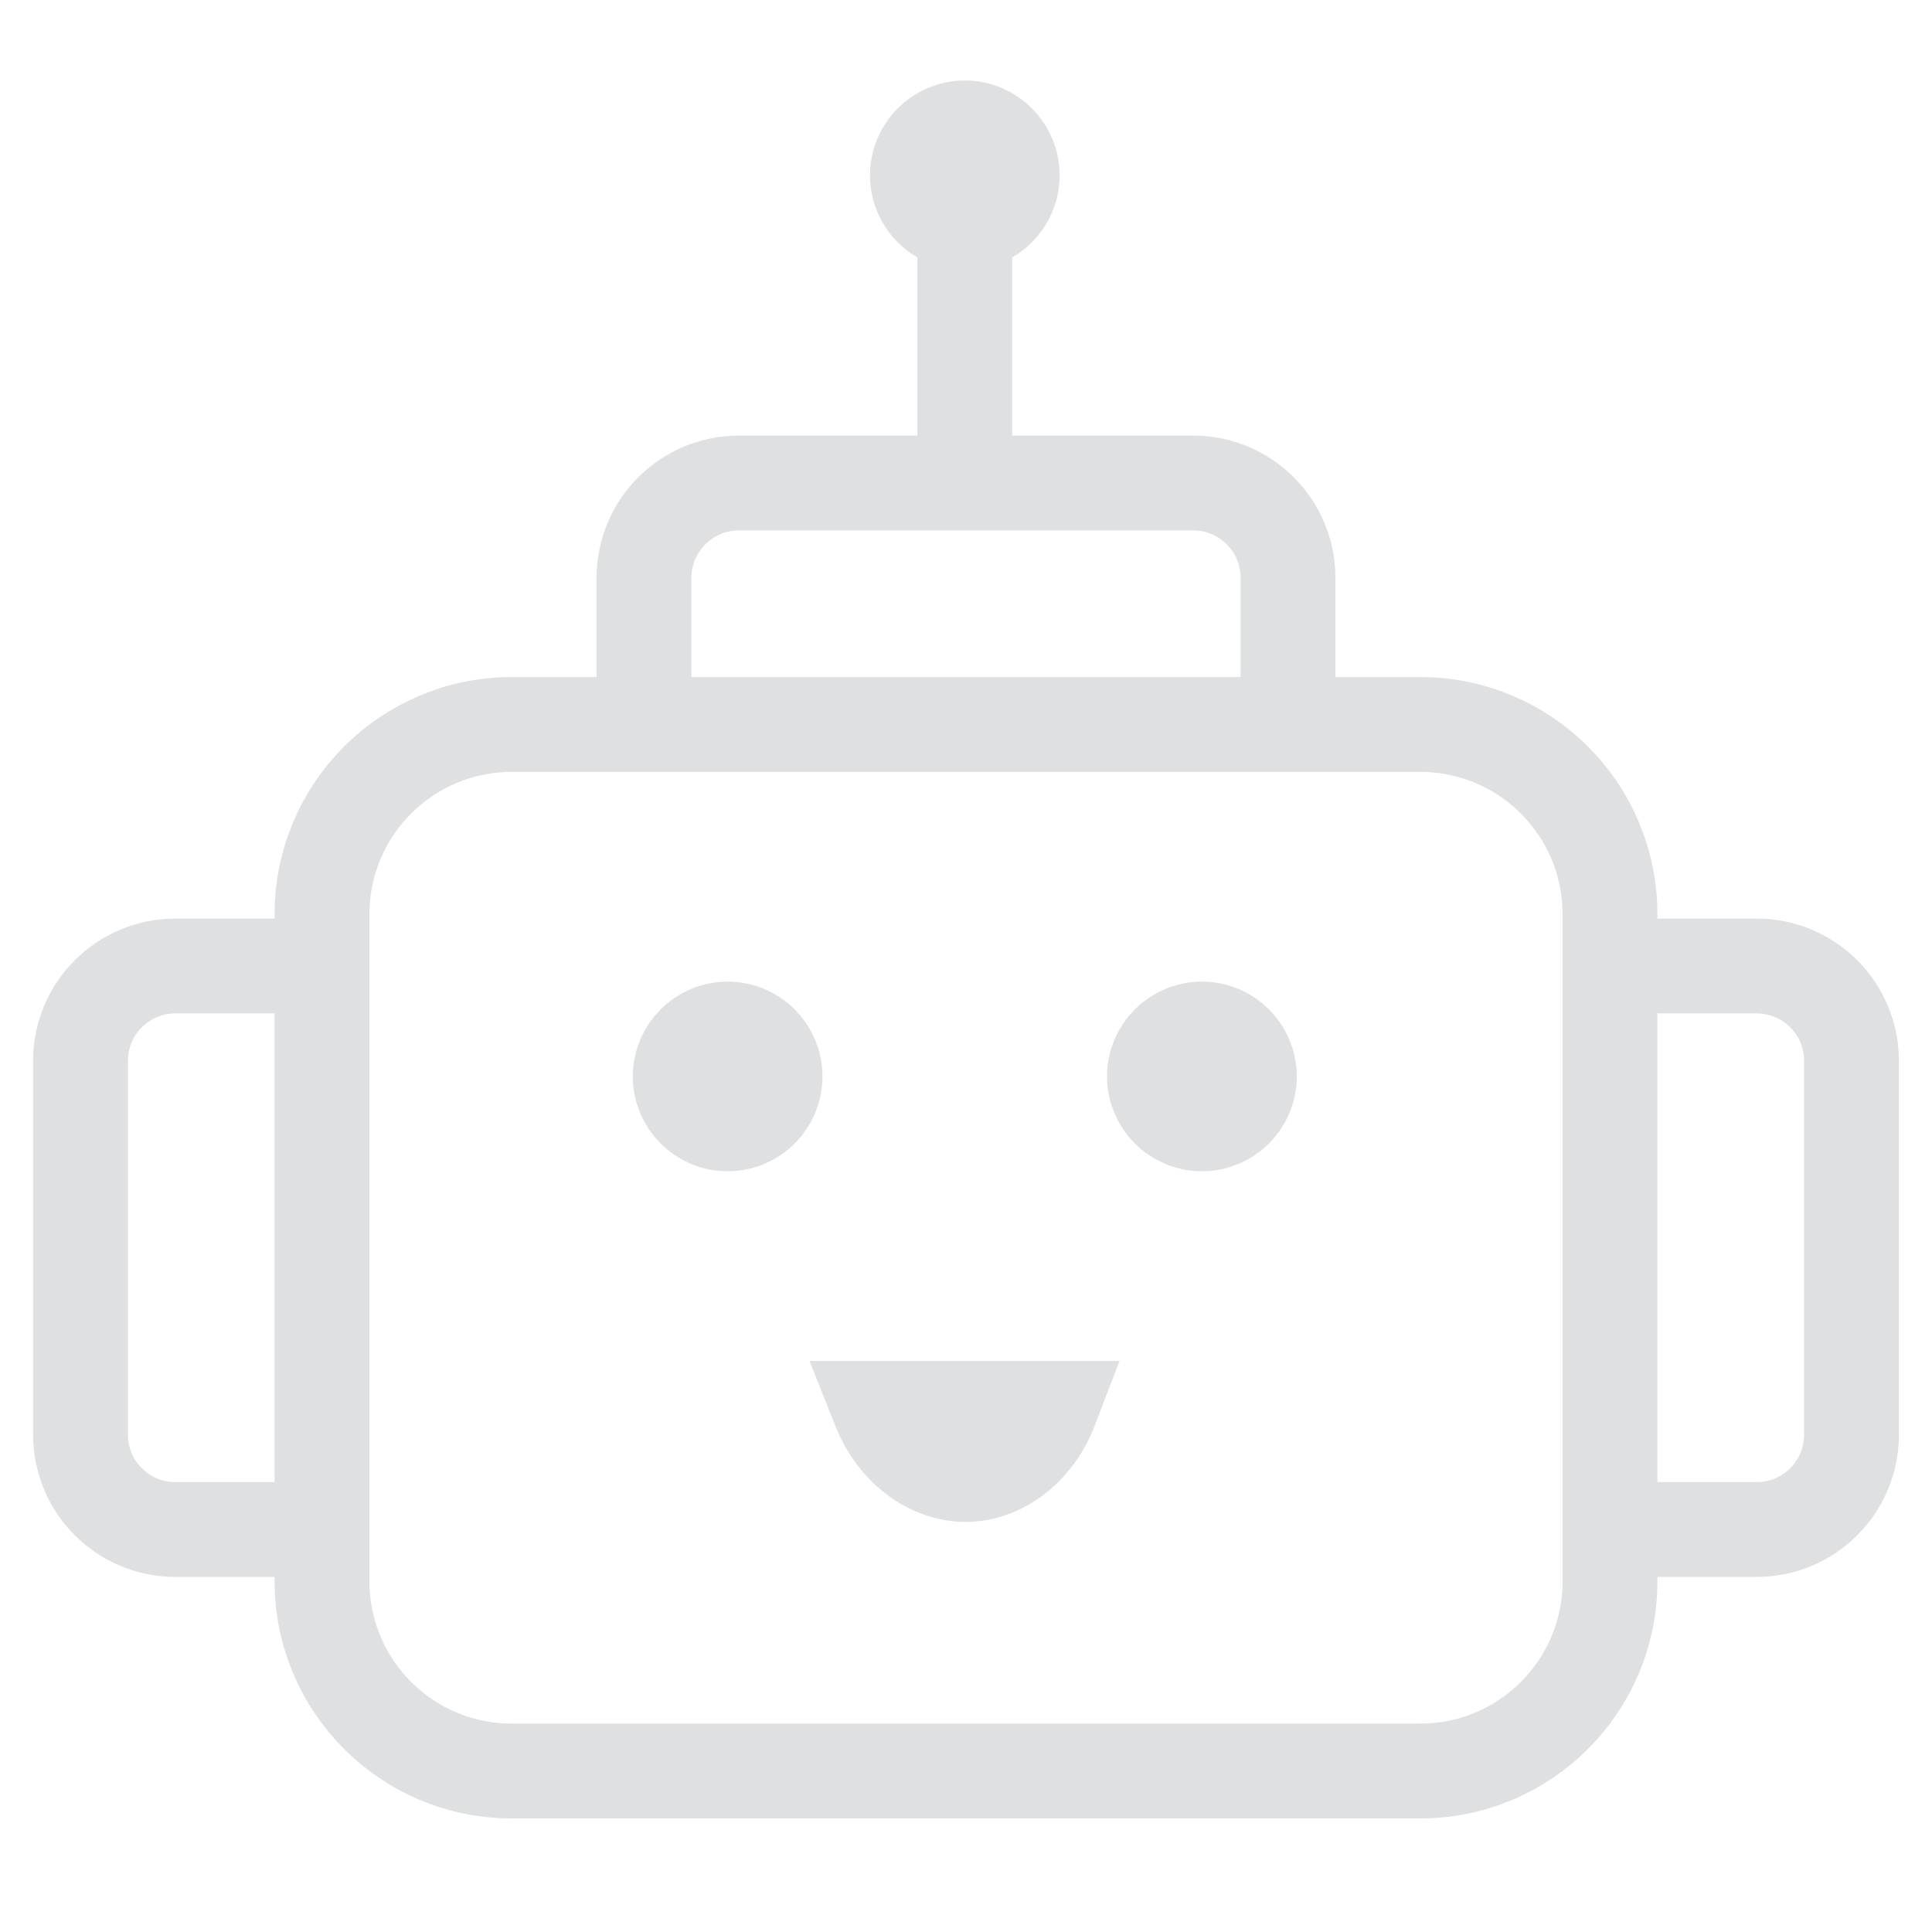 <?xml version="1.0" encoding="utf-8"?>
<svg xmlns="http://www.w3.org/2000/svg" fill="none" height="24" viewBox="0 0 24 24" width="24">
<path d="M9.628 13.372C9.628 13.697 9.365 13.961 9.039 13.961C8.714 13.961 8.45 13.697 8.45 13.372C8.45 13.046 8.714 12.783 9.039 12.783C9.365 12.783 9.628 13.046 9.628 13.372Z" fill="#9E1D1D" stroke="#DEE0E2" stroke-width="1.178"/>
<path d="M15.52 13.372C15.52 13.697 15.256 13.961 14.93 13.961C14.605 13.961 14.341 13.697 14.341 13.372C14.341 13.046 14.605 12.783 14.93 12.783C15.256 12.783 15.52 13.046 15.52 13.372Z" fill="#9E1D1D" stroke="#DEE0E2" stroke-width="1.178"/>
<path d="M13.051 17.495C12.851 18.016 12.415 18.317 11.995 18.317C11.571 18.317 11.128 18.012 10.923 17.495H13.051Z" fill="#9E1D1D" stroke="#DEE0E2" stroke-width="1.178"/>
<path d="M4 19.643V11.357C4 10.055 5.055 9 6.356 9H17.643C18.945 9 20 10.055 20 11.357V19.643C20 20.945 18.945 22 17.643 22H6.356C5.055 22 4 20.945 4 19.643Z" stroke="#DEE0E2" stroke-width="1.178"/>
<path d="M8 9V7.178C8 6.528 8.528 6 9.178 6H14.822C15.473 6 16 6.528 16 7.178V9" stroke="#DEE0E2" stroke-width="1.178"/>
<path d="M4 12H2.178C1.528 12 1 12.527 1 13.178V17.822C1 18.473 1.528 19 2.178 19H4" stroke="#DEE0E2" stroke-width="1.178"/>
<path d="M20 12H21.822C22.473 12 23 12.527 23 13.178V17.822C23 18.473 22.473 19 21.822 19H20" stroke="#DEE0E2" stroke-width="1.178"/>
<path d="M11.985 5.713V1.589" stroke="#DEE0E2" stroke-width="1.178"/>
<circle cx="11.985" cy="2.178" fill="#9E1D1D" r="0.589" stroke="#DEE0E2" stroke-width="1.178"/>
</svg>